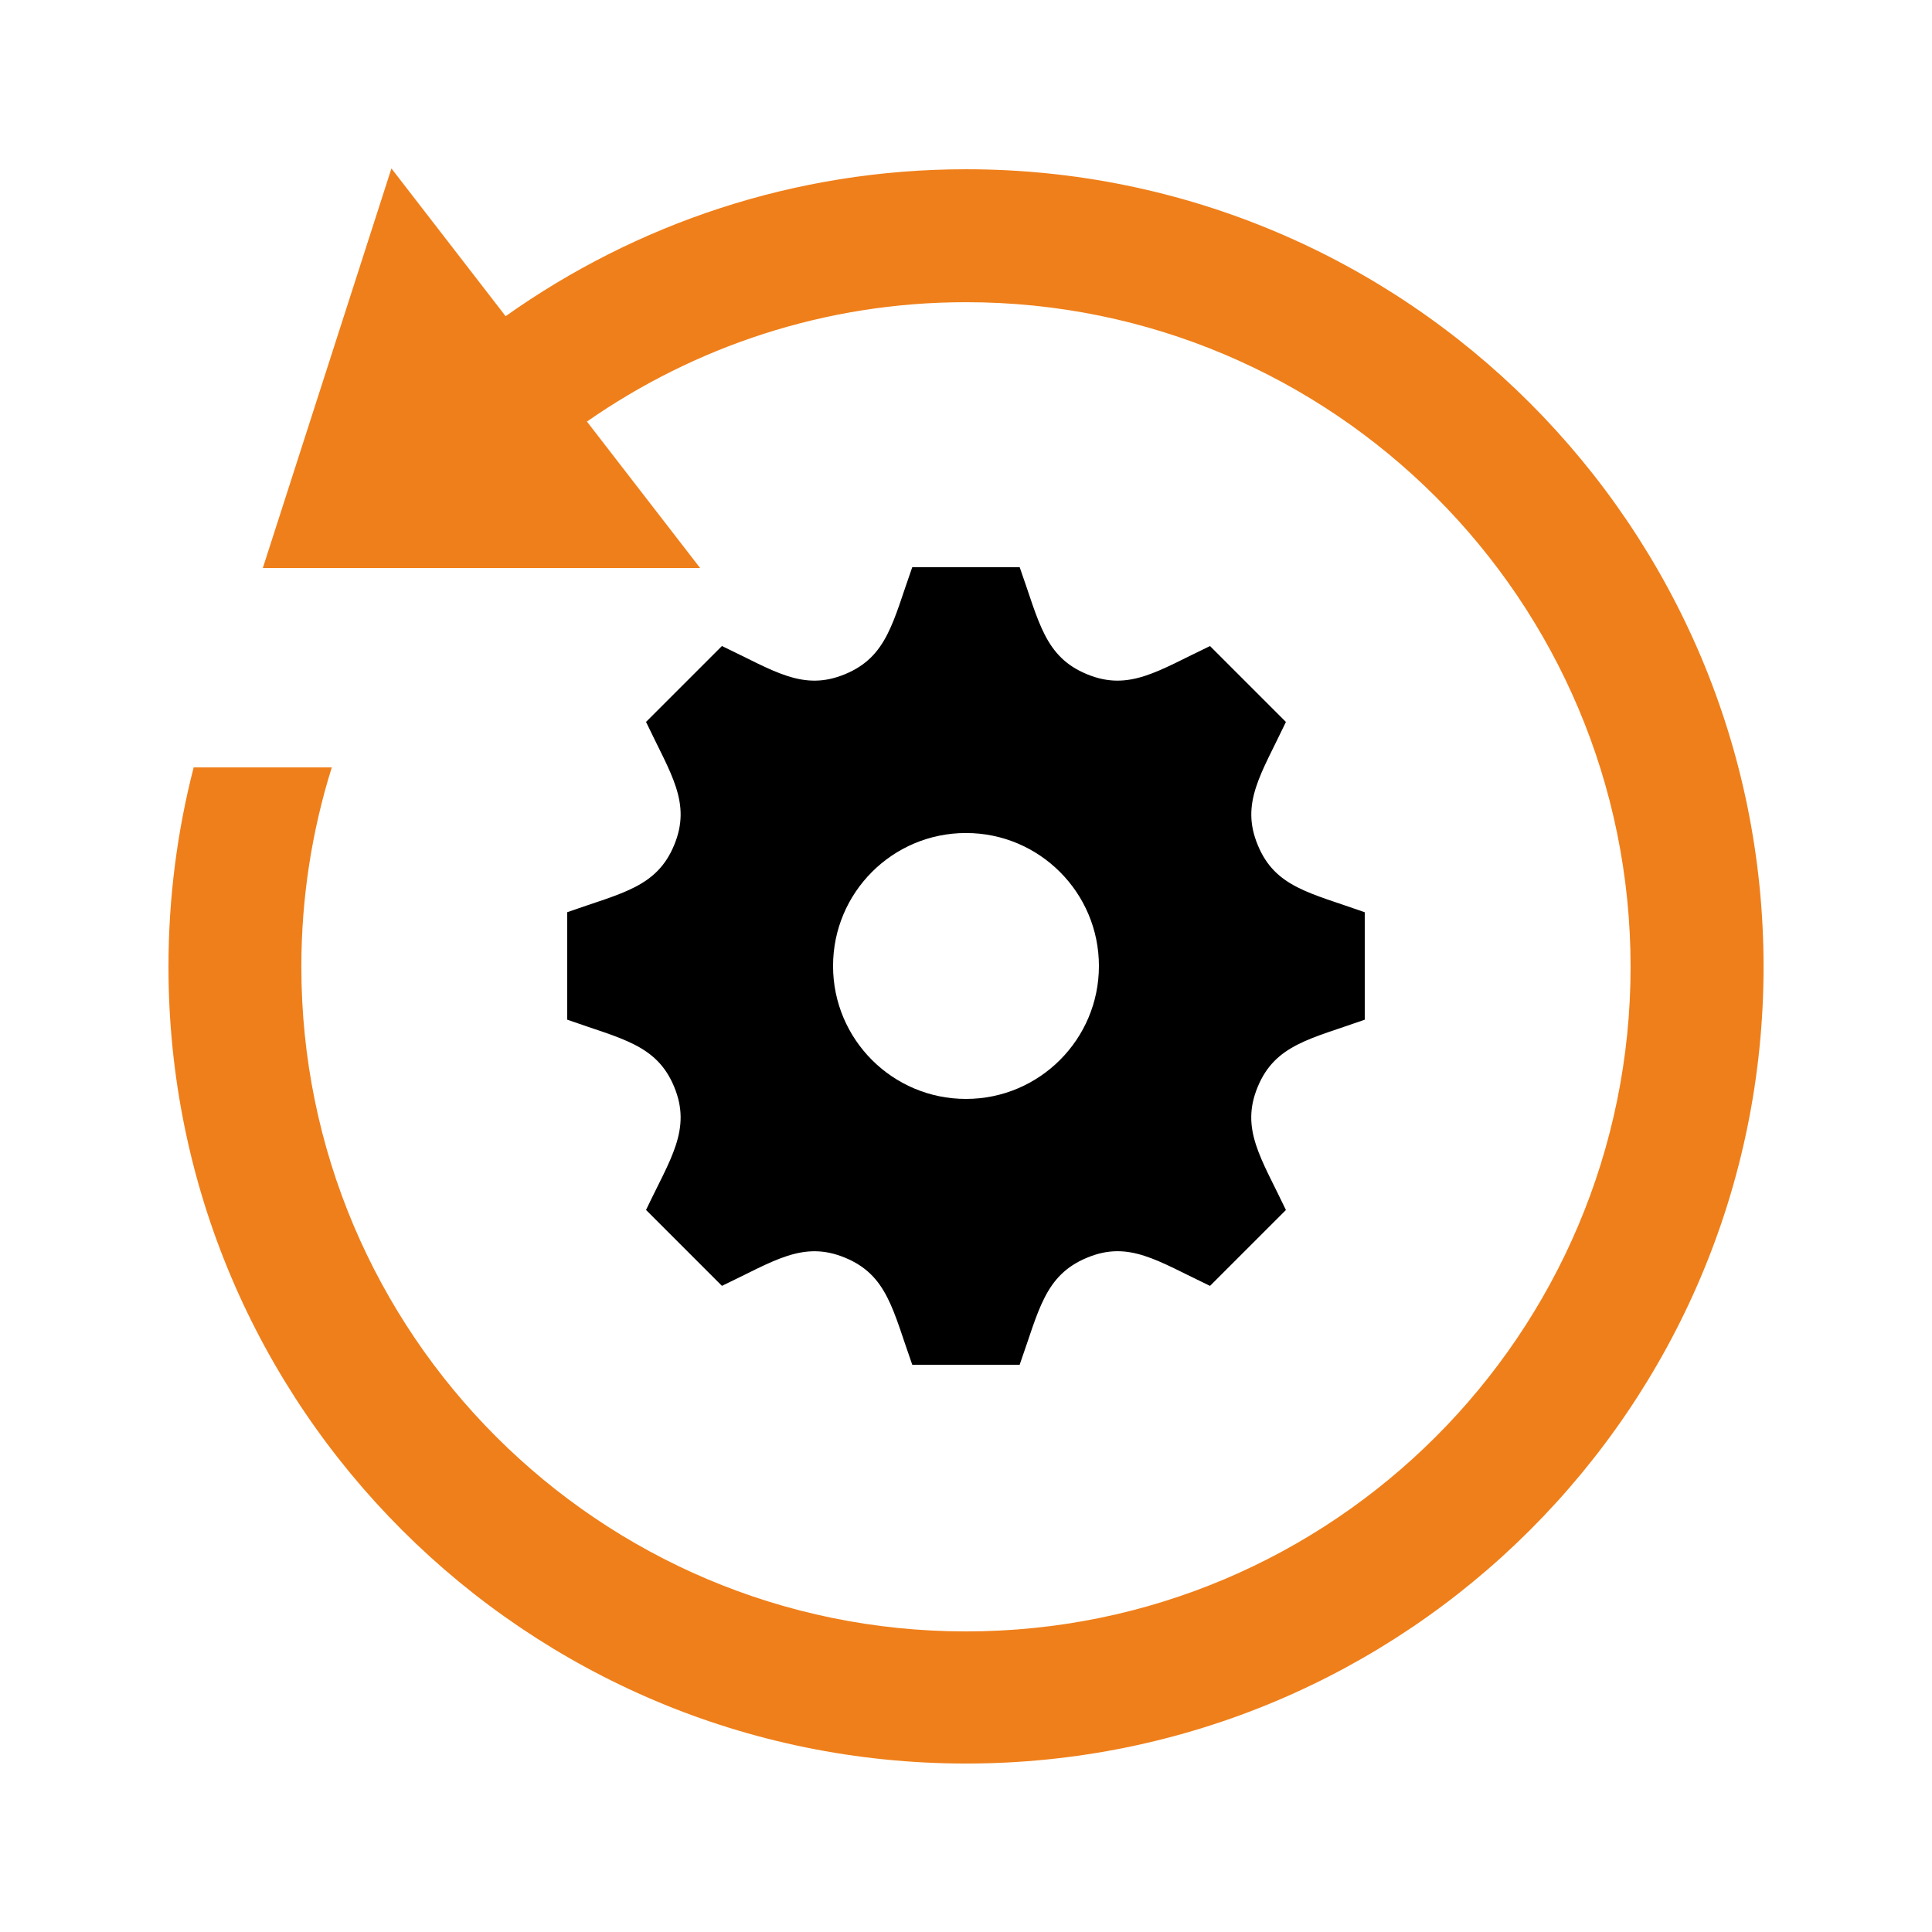 <svg xmlns="http://www.w3.org/2000/svg" xml:space="preserve" width="102.831" height="102.831" style="shape-rendering:geometricPrecision;text-rendering:geometricPrecision;image-rendering:optimizeQuality;fill-rule:evenodd;clip-rule:evenodd" viewBox="0 0 1778.09 1778.09"><path d="M0 0h1778.09v1778.09H0z" style="fill:none"/><path d="M938.46 522.03c17.87 50.22 22.93 82.33 61.77 98.42 38.95 16.16 65.63-3.2 113.39-25.87l69.86 69.86c-22.81 48.13-42.03 74.52-25.87 113.4 16.02 38.77 47.95 43.79 98.42 61.73v98.9c-49.91 17.73-82.4 22.93-98.49 61.77-16.16 38.91 3.19 65.52 25.94 113.35l-69.86 69.86c-48.32-22.93-74.55-42.03-113.17-25.94-39.09 16.21-44.22 48.5-62.03 98.53h-98.83c-17.87-50.22-22.93-82.4-61.77-98.49-38.95-16.16-65.56 3.19-113.39 25.87l-69.86-69.86c22.38-47.16 42.14-74.14 25.87-113.39-16.09-38.84-48.5-43.98-98.42-61.73v-98.91c49.98-17.73 82.33-22.81 98.42-61.73 16.16-38.95-3.12-65.44-25.87-113.39l69.86-69.86c48.2 22.89 74.51 42.03 113.39 25.87 38.84-16.09 43.97-48.46 61.77-98.42l98.86.02zm-49.43 489.35c-67.59 0-122.34-54.81-122.34-122.34 0-67.6 54.75-122.39 122.34-122.39 67.53 0 122.35 54.81 122.35 122.39 0 67.53-54.82 122.34-122.35 122.34z" style="fill:#000"/><path d="M305.36 706.27c-18.17 57.94-28.02 119.59-28.02 183.51 0 337.65 274.1 611.67 611.67 611.67 337.65 0 611.67-274.03 611.67-611.67 0-337.57-274.03-611.66-611.67-611.66-129.74 0-249.75 40.85-348.83 109.86l104.17 134.8H241.88l118.37-367.75 105.09 135.98c119.78-84.96 265.84-135.24 423.72-135.24 405.1 0 734.01 328.91 734.01 734.01 0 405.1-328.91 733.27-734.01 733.27-405.1 0-734.01-328.17-734.01-733.27 0-63.37 8.07-124.84 23.19-183.51h127.13z" style="fill:#ef7f1a"/></svg>